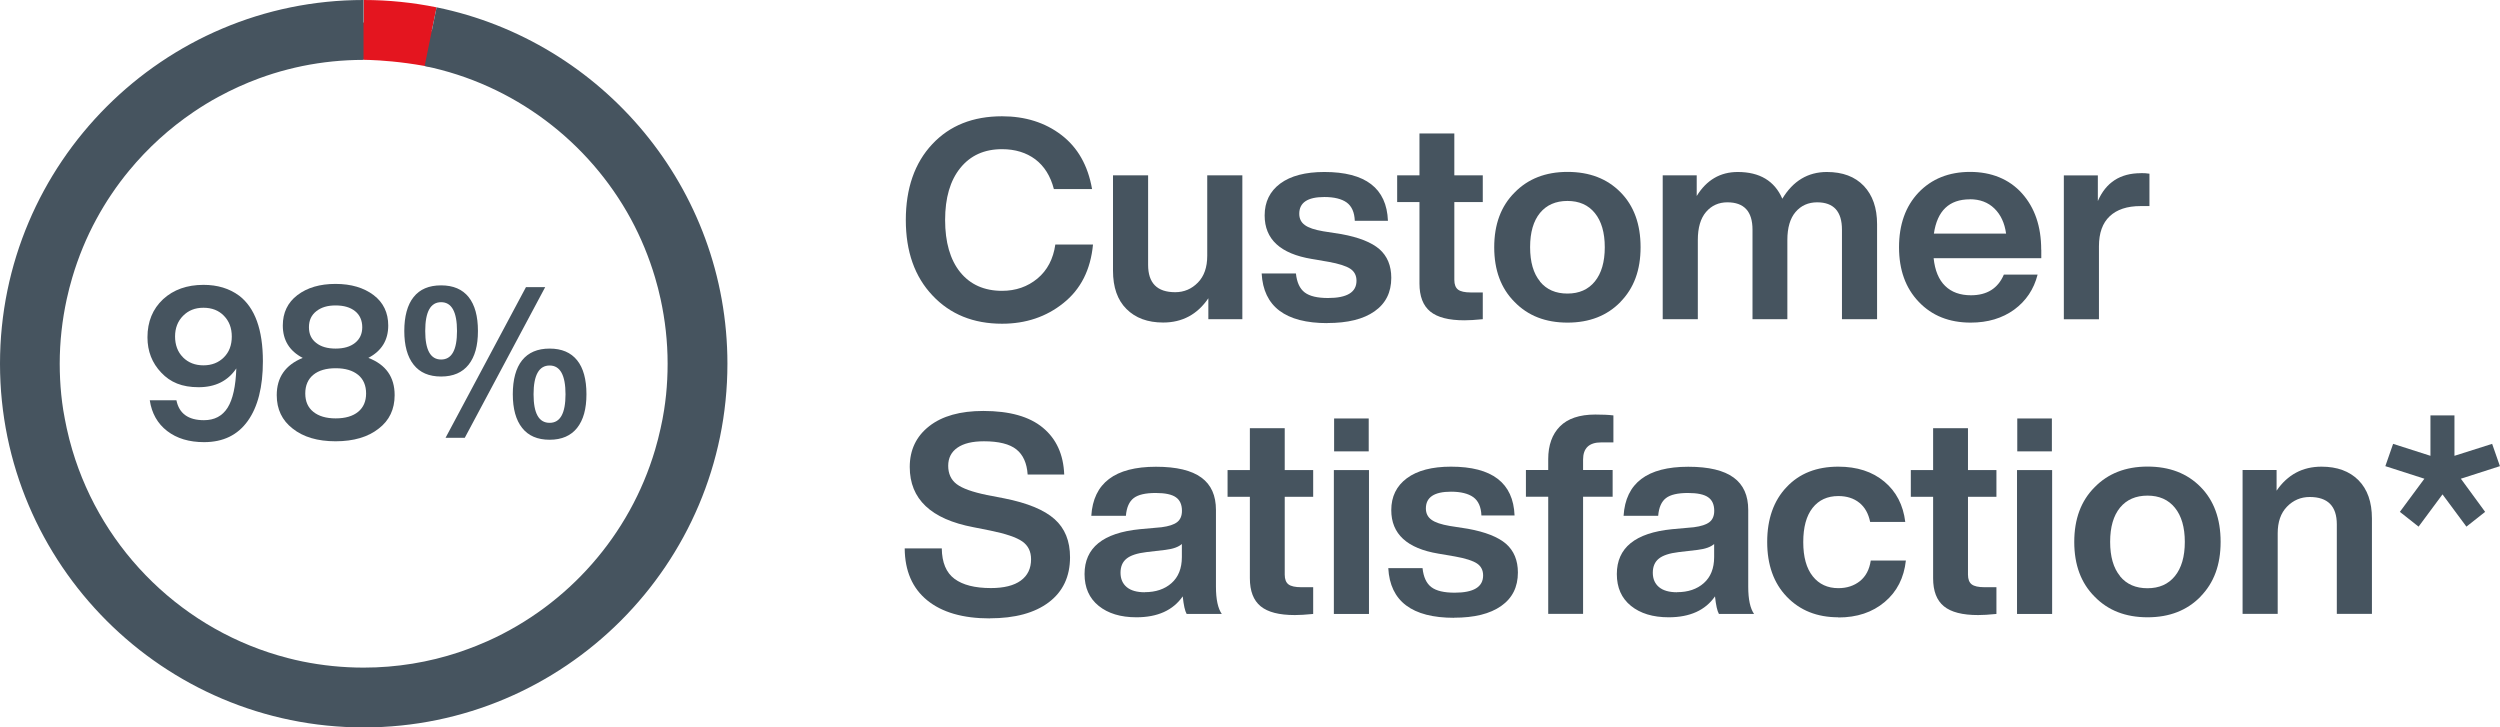 <?xml version="1.0" encoding="UTF-8"?>
<svg id="Layer_1" data-name="Layer 1" xmlns="http://www.w3.org/2000/svg" viewBox="0 0 292.61 85.14">
  <defs>
    <style>
      .cls-1 {
        fill: #e4151f;
      }

      .cls-2 {
        fill: #46545f;
      }
    </style>
  </defs>
  <path class="cls-1" d="m53.23,5.01l-2.7-1.36.57-2.79c-2.76-.56-5.61-.86-8.53-.86v2.62c-.38.16-1.25.55-1.28.63-.04.1.25,2.62.25,2.62l1.03,1.13c.25,0,.5.01.75.02,1.16.04,3.54.19,6.38.7,4.01.72,3.53-2.71,3.53-2.71Z"/>
  <g>
    <path class="cls-2" d="m117.28,37.89c-3.35,0-6.06-1.1-8.13-3.3-2.09-2.2-3.13-5.15-3.13-8.84s1.03-6.68,3.1-8.88c2.04-2.18,4.76-3.26,8.16-3.26,2.72,0,5.04.73,6.95,2.19,1.91,1.46,3.11,3.57,3.59,6.33h-4.47c-.39-1.52-1.12-2.68-2.17-3.48-1.06-.79-2.36-1.19-3.9-1.19-2.07,0-3.69.73-4.88,2.2-1.19,1.47-1.78,3.5-1.78,6.09s.59,4.65,1.76,6.1,2.81,2.19,4.9,2.19c1.61,0,2.99-.48,4.15-1.44,1.15-.96,1.85-2.29,2.09-3.98h4.41c-.28,2.96-1.44,5.24-3.46,6.85-2,1.61-4.4,2.42-7.18,2.42Z"/>
    <path class="cls-2" d="m141.3,29.95v-9.43h4.11v16.84h-3.98v-2.45c-1.28,1.89-3.05,2.84-5.29,2.84-1.81,0-3.24-.53-4.29-1.58-1.06-1.05-1.58-2.55-1.58-4.49v-11.16h4.11v10.48c0,2.13,1.05,3.2,3.17,3.2,1.04,0,1.93-.38,2.66-1.13.73-.75,1.09-1.79,1.09-3.12Z"/>
    <path class="cls-2" d="m155.37,37.82c-4.92,0-7.49-1.94-7.7-5.81h4.01c.11,1.04.45,1.78,1.03,2.22s1.49.65,2.73.65c2.22,0,3.33-.67,3.33-2.02,0-.61-.24-1.08-.72-1.4s-1.34-.6-2.58-.82l-1.93-.33c-3.68-.61-5.52-2.31-5.52-5.09,0-1.59.61-2.83,1.83-3.74,1.22-.9,2.94-1.35,5.16-1.35,4.81,0,7.29,1.9,7.44,5.71h-3.88c-.04-1-.36-1.71-.95-2.14-.59-.42-1.46-.64-2.61-.64-1.96,0-2.94.65-2.94,1.96,0,.57.22,1.01.65,1.32.43.32,1.15.56,2.15.73l2.12.33c2.04.37,3.53.96,4.46,1.76.92.81,1.39,1.93,1.39,3.36,0,1.7-.65,3-1.96,3.92s-3.14,1.37-5.52,1.37Z"/>
    <path class="cls-2" d="m173.55,20.52v3.13h-3.33v9.11c0,.54.15.92.44,1.14.29.22.79.33,1.49.33h1.4v3.13c-.89.09-1.61.13-2.15.13-1.83,0-3.16-.34-4-1.03-.84-.69-1.26-1.78-1.26-3.28v-9.53h-2.61v-3.13h2.61v-4.9h4.08v4.9h3.33Z"/>
    <path class="cls-2" d="m189.67,35.34c-1.57,1.61-3.63,2.42-6.2,2.42s-4.63-.8-6.2-2.42c-1.59-1.59-2.38-3.72-2.38-6.4s.79-4.81,2.38-6.4c1.57-1.61,3.63-2.42,6.2-2.42s4.63.79,6.2,2.38c1.57,1.59,2.35,3.73,2.35,6.43s-.78,4.79-2.35,6.4Zm-9.42-2.38c.77.94,1.84,1.4,3.21,1.4s2.44-.47,3.21-1.42c.77-.95,1.16-2.28,1.16-4s-.39-3.05-1.16-4c-.77-.95-1.84-1.42-3.21-1.42s-2.44.47-3.21,1.4c-.77.94-1.16,2.27-1.16,4.01s.39,3.08,1.16,4.01Z"/>
    <path class="cls-2" d="m213.82,20.13c1.85,0,3.29.54,4.33,1.63,1.03,1.09,1.55,2.58,1.55,4.47v11.13h-4.11v-10.48c0-2.13-.97-3.2-2.9-3.2-1.04,0-1.89.38-2.53,1.13-.64.75-.96,1.84-.96,3.28v9.27h-4.08v-10.48c0-2.13-.98-3.2-2.94-3.2-1.02,0-1.86.38-2.5,1.13-.64.75-.96,1.84-.96,3.28v9.27h-4.11v-16.84h3.98v2.42c1.15-1.87,2.75-2.81,4.8-2.81,2.57,0,4.31,1.04,5.22,3.13,1.26-2.09,3-3.13,5.22-3.13Z"/>
    <path class="cls-2" d="m238.92,29.24v.98h-12.6c.15,1.44.6,2.52,1.35,3.25.75.73,1.76,1.09,3.02,1.09,1.87,0,3.16-.8,3.85-2.42h3.95c-.44,1.72-1.35,3.08-2.74,4.1-1.39,1.01-3.09,1.52-5.09,1.52-2.5,0-4.53-.8-6.07-2.42-1.55-1.61-2.32-3.74-2.32-6.4s.76-4.79,2.28-6.4c1.54-1.61,3.56-2.42,6.04-2.42s4.57.84,6.07,2.51c1.5,1.68,2.25,3.87,2.25,6.59Zm-8.36-5.91c-2.42,0-3.82,1.34-4.21,4.01h8.45c-.17-1.24-.63-2.22-1.37-2.94-.74-.72-1.7-1.08-2.87-1.08Z"/>
    <path class="cls-2" d="m250.57,20.26c.37,0,.71.02,1.01.07v3.79h-1.04c-1.57,0-2.77.4-3.61,1.19-.84.79-1.26,1.96-1.26,3.51v8.55h-4.11v-16.84h3.98v3c.94-2.17,2.61-3.26,5.03-3.26Z"/>
    <path class="cls-2" d="m115.85,72.38c-3.16,0-5.6-.71-7.33-2.12-1.73-1.41-2.61-3.44-2.63-6.07h4.34c.02,1.65.52,2.84,1.49,3.56.97.72,2.39,1.08,4.26,1.08,1.52,0,2.69-.29,3.49-.87.8-.58,1.21-1.41,1.21-2.5,0-.91-.34-1.61-1.03-2.09s-1.93-.9-3.74-1.27l-1.96-.39c-4.98-.94-7.47-3.29-7.47-7.05,0-2,.76-3.59,2.28-4.78,1.52-1.19,3.63-1.78,6.33-1.78,3.07,0,5.39.65,6.97,1.96,1.58,1.31,2.41,3.13,2.5,5.48h-4.28c-.09-1.33-.53-2.31-1.32-2.94s-2.06-.95-3.8-.95c-1.35,0-2.38.25-3.1.75-.72.5-1.08,1.21-1.08,2.12s.33,1.65,1,2.15c.66.5,1.84.92,3.54,1.27l2.02.39c2.72.54,4.68,1.35,5.89,2.43,1.21,1.08,1.81,2.56,1.81,4.46,0,2.26-.83,4.02-2.48,5.27-1.65,1.25-3.96,1.88-6.92,1.88Z"/>
    <path class="cls-2" d="m143,71.86h-4.11c-.2-.35-.35-1.03-.46-2.06-1.13,1.63-2.94,2.45-5.42,2.45-1.85,0-3.32-.45-4.42-1.34s-1.65-2.13-1.65-3.72c0-3.07,2.15-4.82,6.46-5.25l2.55-.23c.85-.11,1.46-.31,1.83-.6s.56-.73.56-1.32c0-.72-.23-1.25-.7-1.58-.47-.34-1.26-.51-2.37-.51-1.2,0-2.06.2-2.58.6s-.83,1.09-.91,2.07h-4.05c.24-3.83,2.76-5.74,7.57-5.74s7.02,1.69,7.02,5.06v8.98c0,1.48.23,2.55.69,3.2Zm-9.01-2.55c1.28,0,2.33-.35,3.13-1.06.8-.71,1.21-1.72,1.21-3.05v-1.53c-.39.35-1.03.58-1.93.69l-2.22.26c-1.09.13-1.87.39-2.33.77-.47.38-.7.93-.7,1.65s.25,1.28.73,1.68,1.19.6,2.11.6Z"/>
    <path class="cls-2" d="m153.7,55.02v3.13h-3.33v9.11c0,.54.15.92.44,1.14.29.22.79.33,1.49.33h1.4v3.13c-.89.09-1.61.13-2.15.13-1.83,0-3.16-.34-4-1.03-.84-.69-1.26-1.78-1.26-3.28v-9.53h-2.61v-3.13h2.61v-4.9h4.08v4.9h3.33Z"/>
    <path class="cls-2" d="m160.23,71.86h-4.11v-16.84h4.11v16.84Zm-.03-19.03h-4.05v-3.85h4.05v3.85Z"/>
    <path class="cls-2" d="m170.19,72.31c-4.92,0-7.49-1.94-7.7-5.81h4.01c.11,1.04.45,1.78,1.03,2.22s1.49.65,2.73.65c2.22,0,3.33-.67,3.33-2.02,0-.61-.24-1.08-.72-1.4s-1.34-.6-2.58-.82l-1.93-.33c-3.68-.61-5.52-2.31-5.52-5.09,0-1.59.61-2.83,1.83-3.74,1.22-.9,2.94-1.35,5.16-1.35,4.81,0,7.29,1.9,7.44,5.71h-3.88c-.04-1-.36-1.71-.95-2.14-.59-.42-1.46-.64-2.61-.64-1.96,0-2.94.65-2.94,1.96,0,.57.22,1.01.65,1.32.43.32,1.15.56,2.15.73l2.12.33c2.04.37,3.53.96,4.46,1.76.92.81,1.39,1.93,1.39,3.36,0,1.7-.65,3-1.96,3.92s-3.14,1.37-5.52,1.37Z"/>
    <path class="cls-2" d="m188.85,51.78h-1.44c-1.41,0-2.12.67-2.12,2.02v1.21h3.46v3.13h-3.46v13.71h-4.08v-13.71h-2.61v-3.13h2.61v-1.27c0-1.63.46-2.91,1.37-3.83.91-.92,2.29-1.39,4.14-1.39.83,0,1.53.03,2.12.1v3.17Z"/>
    <path class="cls-2" d="m205.3,71.86h-4.11c-.2-.35-.35-1.03-.46-2.06-1.13,1.63-2.94,2.45-5.42,2.45-1.85,0-3.32-.45-4.42-1.34s-1.65-2.13-1.65-3.72c0-3.07,2.15-4.82,6.46-5.25l2.55-.23c.85-.11,1.46-.31,1.83-.6s.56-.73.56-1.32c0-.72-.23-1.25-.7-1.58-.47-.34-1.26-.51-2.37-.51-1.2,0-2.06.2-2.58.6s-.83,1.09-.91,2.07h-4.05c.24-3.83,2.76-5.74,7.57-5.74s7.02,1.69,7.02,5.06v8.98c0,1.48.23,2.55.69,3.2Zm-9.01-2.55c1.28,0,2.33-.35,3.13-1.06.8-.71,1.21-1.72,1.21-3.05v-1.53c-.39.35-1.03.58-1.93.69l-2.22.26c-1.09.13-1.87.39-2.33.77-.47.38-.7.93-.7,1.65s.25,1.28.73,1.68,1.19.6,2.11.6Z"/>
    <path class="cls-2" d="m215.16,72.25c-2.48,0-4.49-.8-6.04-2.42-1.52-1.59-2.28-3.72-2.28-6.4s.76-4.84,2.28-6.43c1.5-1.59,3.51-2.38,6.04-2.38,2.2,0,3.99.58,5.39,1.75,1.39,1.16,2.21,2.74,2.45,4.72h-4.11c-.2-.98-.62-1.73-1.27-2.25-.65-.52-1.47-.78-2.45-.78-1.28,0-2.29.46-3.02,1.39-.73.93-1.09,2.26-1.09,4s.37,3.07,1.11,4c.74.93,1.74,1.39,3,1.39,1,0,1.84-.28,2.53-.83.69-.56,1.1-1.35,1.26-2.4h4.11c-.22,2.02-1.04,3.64-2.48,4.85-1.44,1.21-3.24,1.81-5.42,1.81Z"/>
    <path class="cls-2" d="m233.67,55.02v3.13h-3.33v9.11c0,.54.15.92.44,1.14.29.22.79.33,1.49.33h1.4v3.13c-.89.09-1.61.13-2.15.13-1.83,0-3.16-.34-4-1.03-.84-.69-1.26-1.78-1.26-3.28v-9.53h-2.61v-3.13h2.61v-4.9h4.08v4.9h3.33Z"/>
    <path class="cls-2" d="m240.19,71.86h-4.11v-16.84h4.11v16.84Zm-.03-19.03h-4.05v-3.85h4.05v3.85Z"/>
    <path class="cls-2" d="m257.56,69.83c-1.57,1.61-3.63,2.42-6.2,2.42s-4.63-.8-6.2-2.42c-1.59-1.59-2.38-3.72-2.38-6.4s.79-4.81,2.38-6.4c1.57-1.61,3.63-2.42,6.2-2.42s4.63.79,6.2,2.38c1.57,1.59,2.35,3.73,2.35,6.43s-.78,4.79-2.35,6.4Zm-9.42-2.38c.77.94,1.84,1.4,3.21,1.4s2.44-.47,3.21-1.42c.77-.95,1.16-2.28,1.16-4s-.39-3.05-1.16-4c-.77-.95-1.84-1.42-3.21-1.42s-2.44.47-3.21,1.4c-.77.94-1.16,2.27-1.16,4.01s.39,3.08,1.16,4.01Z"/>
    <path class="cls-2" d="m271.72,54.62c1.83,0,3.27.53,4.32,1.58,1.05,1.06,1.58,2.55,1.58,4.49v11.16h-4.11v-10.48c0-2.13-1.06-3.2-3.17-3.2-1.04,0-1.93.38-2.66,1.13-.73.75-1.09,1.79-1.09,3.12v9.43h-4.11v-16.84h3.98v2.42c1.28-1.87,3.04-2.81,5.25-2.81Z"/>
    <path class="cls-2" d="m285.89,57.85l-2.81,3.79-2.19-1.73,2.87-3.88-4.57-1.47.91-2.61,4.37,1.4v-4.73h2.81v4.73l4.41-1.4.91,2.61-4.57,1.47,2.84,3.88-2.19,1.73-2.81-3.79Z"/>
  </g>
  <g>
    <path class="cls-2" d="m27.97,34.59c1.87,1.42,2.8,3.99,2.8,7.7,0,3-.59,5.33-1.77,6.98s-2.88,2.48-5.11,2.48c-1.75,0-3.19-.43-4.32-1.3-1.13-.87-1.81-2.07-2.04-3.6h3.12c.31,1.55,1.39,2.33,3.22,2.33,1.24,0,2.16-.49,2.77-1.46s.95-2.51,1.02-4.6c-.99,1.47-2.46,2.2-4.41,2.2s-3.31-.57-4.38-1.71c-1.07-1.12-1.61-2.5-1.61-4.13,0-1.83.61-3.32,1.83-4.46,1.22-1.12,2.8-1.68,4.73-1.68,1.63,0,3.02.42,4.16,1.26Zm-6.56,7.23c.63.63,1.43.94,2.4.94s1.77-.31,2.4-.94c.61-.61.92-1.42.92-2.43s-.31-1.8-.92-2.43-1.41-.94-2.4-.94-1.77.32-2.39.95c-.62.63-.93,1.44-.93,2.41s.3,1.82.92,2.43Z"/>
    <path class="cls-2" d="m43.12,41.89c2.05.79,3.07,2.24,3.07,4.36,0,1.65-.62,2.96-1.86,3.91-1.25.99-2.94,1.49-5.05,1.49s-3.79-.5-5.03-1.49c-1.24-.96-1.86-2.26-1.86-3.91,0-2.08,1.01-3.53,3.04-4.36-1.55-.81-2.33-2.07-2.33-3.79,0-1.5.57-2.69,1.71-3.56,1.16-.88,2.64-1.31,4.46-1.31s3.3.44,4.46,1.31c1.14.87,1.71,2.06,1.71,3.56,0,1.72-.78,2.98-2.33,3.79Zm-3.84,7.08c1.14,0,2.02-.26,2.64-.77s.93-1.23.93-2.15-.31-1.67-.94-2.18-1.5-.77-2.62-.77-2,.26-2.62.77-.94,1.24-.94,2.18.31,1.64.94,2.15,1.5.77,2.62.77Zm2.28-12.55c-.56-.45-1.32-.67-2.28-.67s-1.67.22-2.25.67c-.58.45-.87,1.07-.87,1.88s.28,1.39.84,1.83c.56.45,1.32.67,2.28.67s1.72-.22,2.28-.67c.56-.45.84-1.06.84-1.83s-.28-1.44-.84-1.88Z"/>
    <path class="cls-2" d="m54.85,42.68c-.73.92-1.8,1.39-3.22,1.39s-2.49-.46-3.22-1.39c-.73-.92-1.09-2.24-1.09-3.94s.36-3.06,1.09-3.97c.73-.92,1.8-1.37,3.22-1.37s2.49.46,3.22,1.37c.73.92,1.09,2.24,1.09,3.97s-.36,3.01-1.09,3.94Zm-5.08-3.94c0,2.23.62,3.34,1.86,3.34s1.86-1.11,1.86-3.34-.62-3.37-1.86-3.37-1.86,1.12-1.86,3.37Zm4.63,12.5h-2.25l9.41-17.63h2.25l-9.41,17.63Zm13.15-1.16c-.73.92-1.8,1.39-3.22,1.39s-2.49-.46-3.22-1.39c-.73-.92-1.09-2.24-1.09-3.94s.36-3.06,1.09-3.97,1.8-1.37,3.22-1.37,2.49.46,3.22,1.37,1.09,2.24,1.09,3.97-.36,3.01-1.09,3.94Zm-3.22-.59c1.24,0,1.86-1.11,1.86-3.34s-.62-3.37-1.86-3.37-1.88,1.12-1.88,3.37.63,3.34,1.88,3.34Z"/>
  </g>
  <path class="cls-2" d="m51.1.86l-1.4,6.87c10.42,2.13,19.2,8.82,24.14,17.9,1.17,2.16,2.12,4.46,2.83,6.85.25.83.46,1.67.65,2.53.53,2.44.82,4.96.82,7.56h0c0,1.23-.06,2.44-.18,3.63-.06.6-.14,1.19-.23,1.78-.11.72-.25,1.44-.41,2.15-.19.85-.4,1.7-.65,2.53-2.96,9.98-10.18,18.14-19.56,22.36-.45.2-.9.39-1.35.57-.68.27-1.37.52-2.07.76-3.5,1.16-7.24,1.79-11.13,1.79h0c-2.45,0-4.85-.25-7.16-.72-.58-.12-1.15-.25-1.72-.4-12.09-3.12-21.69-12.45-25.22-24.36-.25-.83-.46-1.67-.65-2.53-.15-.71-.29-1.42-.41-2.15-.09-.59-.17-1.18-.23-1.78-.12-1.19-.18-2.41-.18-3.63h0c0-2.59.29-5.12.82-7.56.19-.85.4-1.7.65-2.53.71-2.4,1.66-4.7,2.83-6.85.55-1.01,1.14-1.99,1.78-2.93.64-.95,1.32-1.86,2.05-2.74,2.18-2.64,4.72-4.95,7.56-6.87.95-.64,1.92-1.24,2.93-1.78,1.51-.82,3.09-1.54,4.72-2.14,1.09-.4,2.2-.75,3.34-1.04.57-.15,1.14-.28,1.72-.4,2.31-.47,4.71-.72,7.16-.72h0V0h0C19.1,0,0,19.1,0,42.57s19.1,42.57,42.57,42.57,42.57-19.1,42.57-42.57c0-20.55-14.64-37.74-34.03-41.71Z"/>
</svg>
